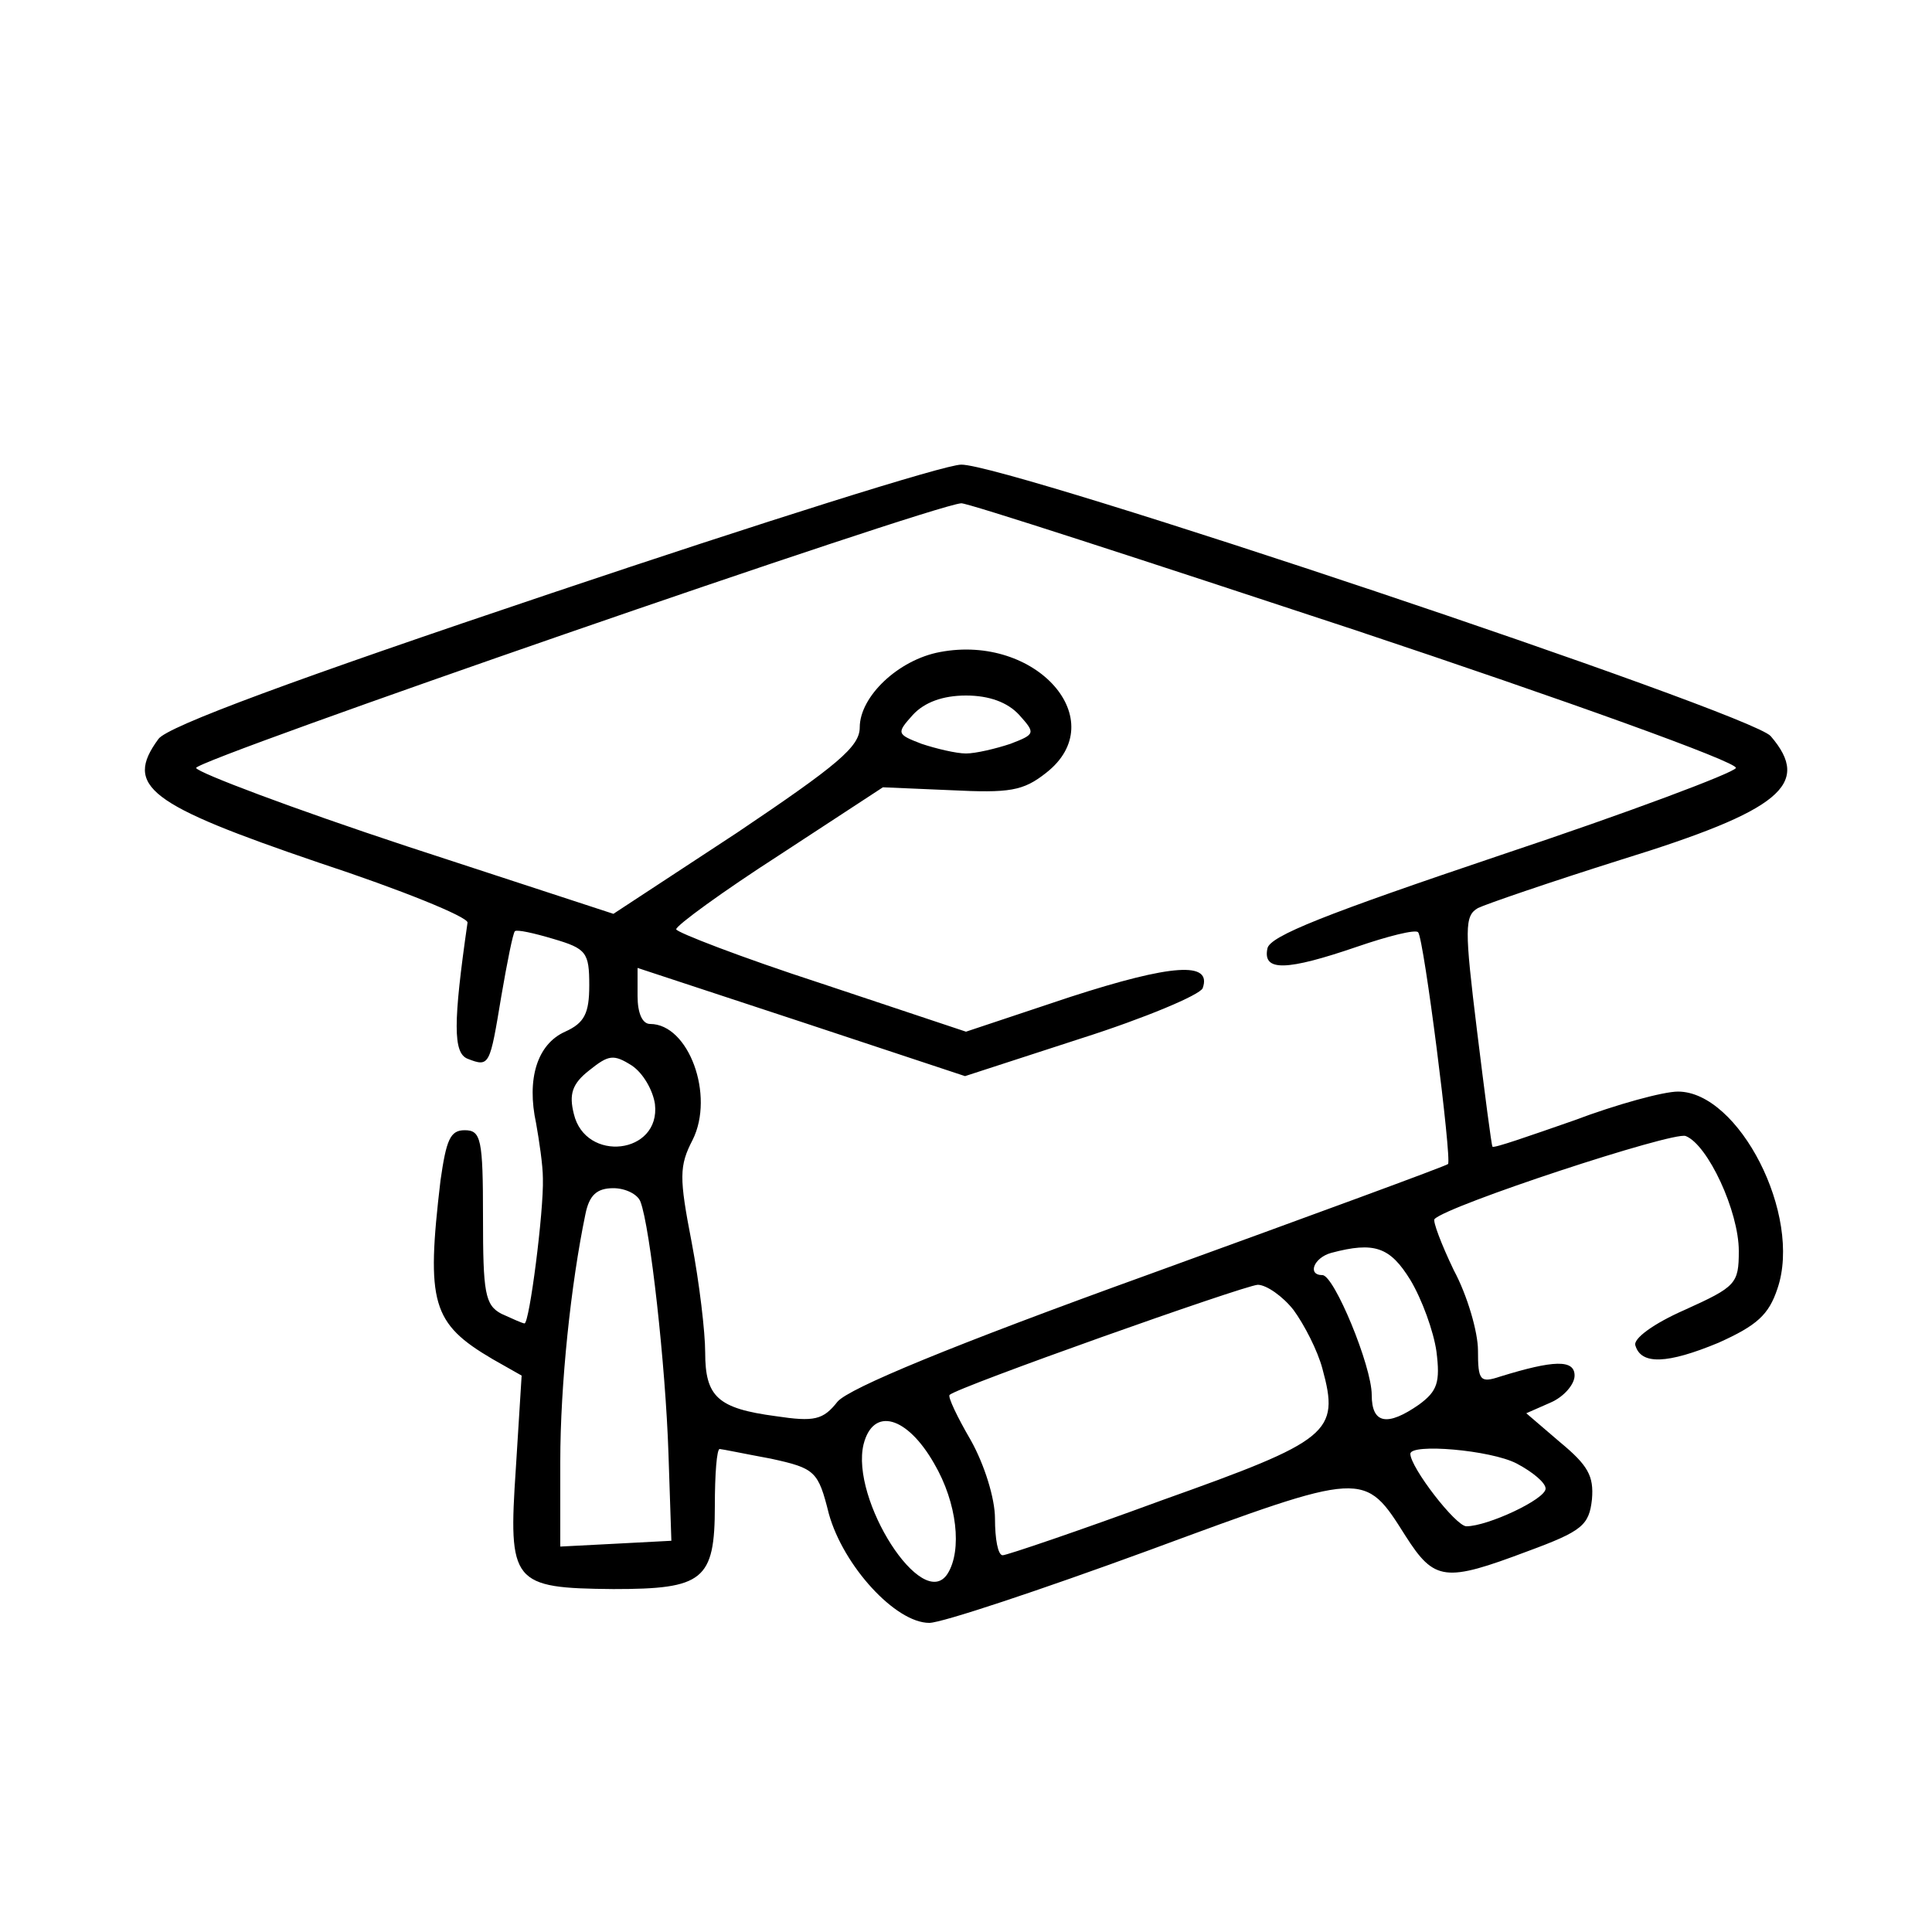 <?xml version="1.0" standalone="no"?>
<!DOCTYPE svg PUBLIC "-//W3C//DTD SVG 20010904//EN"
 "http://www.w3.org/TR/2001/REC-SVG-20010904/DTD/svg10.dtd">
<svg version="1.0" xmlns="http://www.w3.org/2000/svg"
 width="200pt" height="200pt" viewBox="0 0 200 200"
 preserveAspectRatio="xMidYMid meet">

<g transform="translate(0,200) scale(0.1,-0.1)"
fill="#000000" stroke="none">
<path d="M571 1386 c-265 -89 -398 -138 -407 -151 -36 -49 -10 -68 166 -128
85 -28 154 -56 154 -62 -15 -104 -15 -135 0 -141 23 -9 23 -7 35 65 6 35 12
65 14 67 2 2 20 -2 40 -8 34 -10 37 -14 37 -48 0 -29 -5 -39 -25 -48 -29 -13
-40 -49 -30 -95 3 -17 7 -43 7 -57 1 -34 -14 -150 -19 -150 -2 0 -13 5 -24 10
-17 9 -19 22 -19 100 0 81 -2 90 -19 90 -15 0 -19 -10 -25 -52 -15 -127 -9
-148 54 -185 l30 -17 -6 -96 c-8 -119 -4 -124 101 -125 93 0 105 9 105 86 0
33 2 59 5 59 2 0 26 -5 53 -10 46 -10 49 -13 60 -57 15 -54 69 -113 104 -113
13 0 115 34 227 75 225 83 223 83 266 15 30 -47 41 -48 126 -16 57 21 64 27
67 54 2 24 -4 35 -33 59 l-35 30 25 11 c14 6 25 19 25 28 0 17 -22 16 -77 -1
-21 -7 -23 -4 -23 27 0 19 -11 57 -25 83 -13 27 -22 51 -20 53 13 14 247 91
260 86 23 -9 55 -78 55 -119 0 -34 -3 -37 -56 -61 -32 -14 -54 -30 -51 -37 6
-20 33 -19 86 3 40 18 52 29 61 56 26 76 -40 204 -103 204 -15 0 -63 -13 -108
-30 -46 -16 -83 -29 -84 -27 -1 1 -8 55 -16 120 -13 106 -13 119 1 127 8 4 75
27 148 50 165 51 198 78 155 128 -21 24 -791 282 -838 281 -17 0 -207 -60
-424 -133z m831 -38 c219 -73 397 -137 395 -143 -2 -5 -111 -46 -243 -90 -181
-61 -240 -84 -242 -97 -5 -24 20 -23 93 2 32 11 60 18 63 15 6 -6 35 -235 31
-240 -2 -2 -141 -53 -309 -114 -205 -74 -311 -118 -323 -132 -15 -19 -24 -21
-64 -15 -60 8 -73 20 -73 66 0 21 -6 72 -14 114 -13 67 -13 79 1 106 23 46 -4
120 -44 120 -8 0 -13 11 -13 29 l0 29 170 -56 169 -56 120 39 c66 21 123 45
126 52 10 28 -32 25 -137 -9 l-108 -36 -150 50 c-83 27 -150 53 -150 56 0 4
48 39 107 77 l107 70 70 -3 c61 -3 75 -1 99 18 69 54 -10 144 -110 125 -43 -8
-83 -46 -83 -78 0 -20 -23 -39 -127 -109 l-128 -84 -214 70 c-118 39 -216 76
-218 81 -2 8 758 271 792 274 5 1 189 -59 407 -131z m-347 -88 c17 -19 17 -20
-9 -30 -15 -5 -36 -10 -46 -10 -10 0 -31 5 -46 10 -26 10 -26 11 -9 30 12 13
31 20 55 20 24 0 43 -7 55 -20z m-377 -403 c6 -52 -72 -61 -84 -10 -5 20 -2
31 16 45 20 16 25 17 44 5 12 -8 22 -26 24 -40z m-15 -101 c10 -26 26 -169 29
-261 l3 -90 -57 -3 -58 -3 0 88 c0 80 11 184 26 256 4 20 12 27 29 27 12 0 25
-6 28 -14z m797 -81 c12 -20 24 -53 27 -74 4 -32 1 -41 -18 -55 -33 -23 -49
-20 -49 10 0 30 -39 124 -51 124 -16 0 -9 18 9 23 45 12 61 6 82 -28z m-121
-31 c11 -15 25 -42 30 -61 18 -66 8 -74 -166 -136 -87 -32 -161 -57 -165 -57
-5 0 -8 17 -8 38 0 21 -11 56 -25 81 -14 24 -24 45 -22 47 8 8 304 113 319
114 9 0 26 -12 37 -26z m-372 -159 c24 -41 29 -90 14 -114 -26 -41 -101 77
-87 134 10 39 45 29 73 -20z m603 0 c17 -9 30 -20 30 -26 0 -11 -60 -39 -82
-39 -11 0 -58 61 -58 75 0 11 83 4 110 -10z"/>
</g>
</svg>
